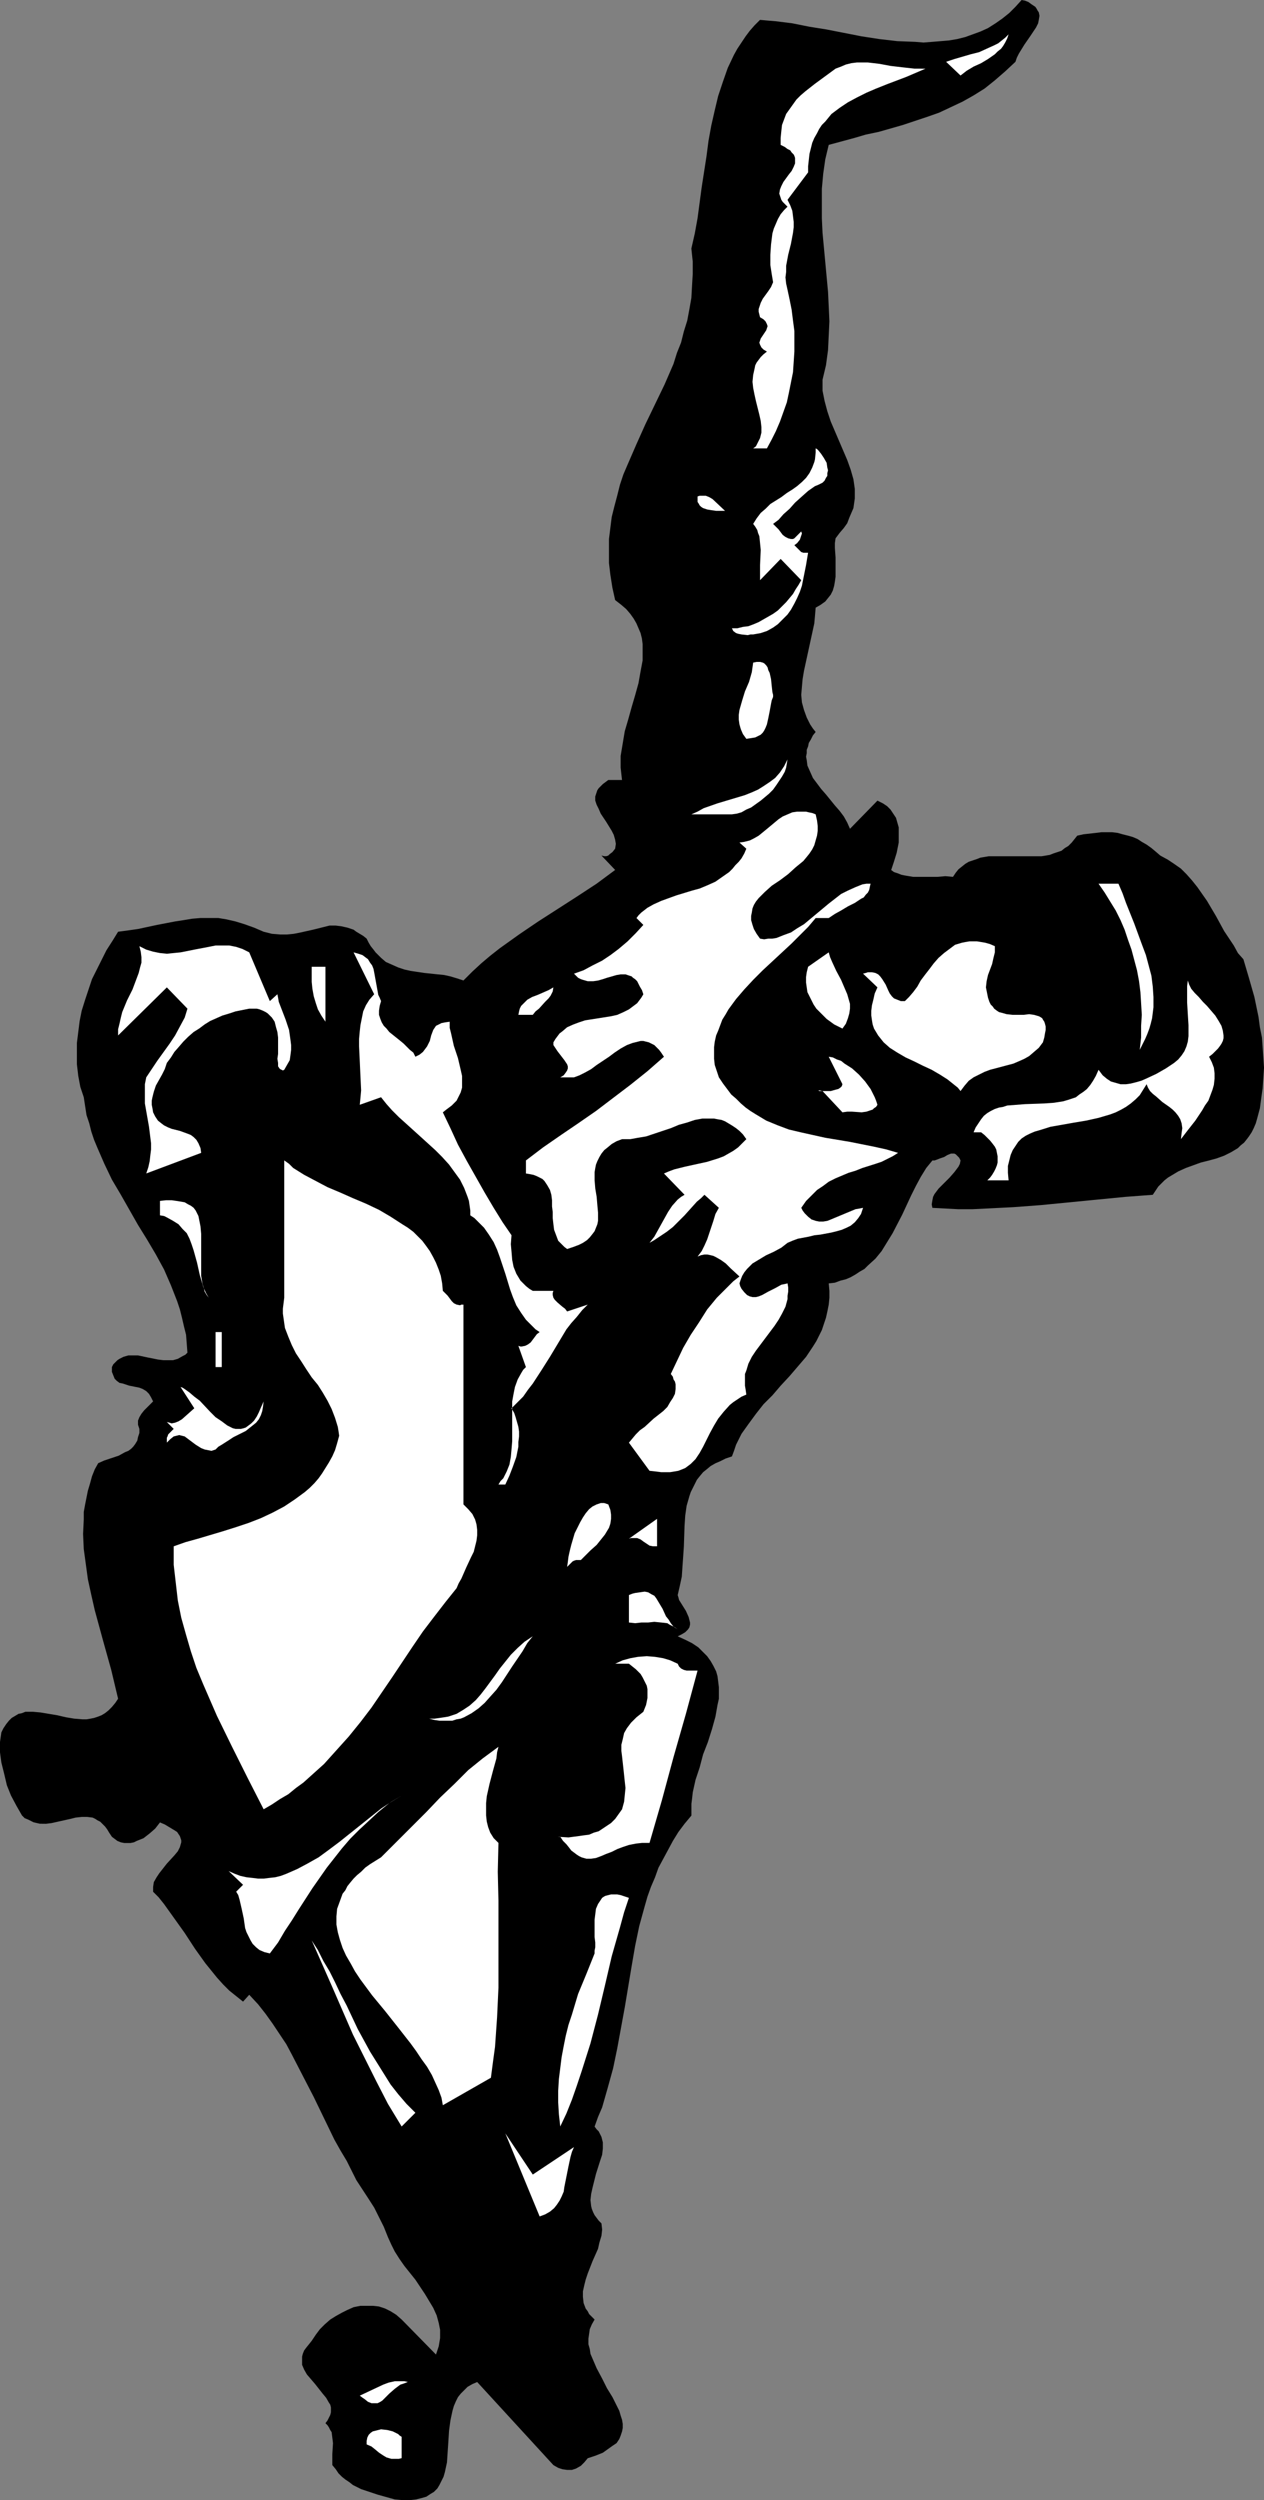 <?xml version="1.0" encoding="UTF-8" standalone="no"?>
<svg
   version="1.0"
   width="78.715mm"
   height="155.668mm"
   id="svg35"
   sodipodi:docname="Skateboarding 27.wmf"
   xmlns:inkscape="http://www.inkscape.org/namespaces/inkscape"
   xmlns:sodipodi="http://sodipodi.sourceforge.net/DTD/sodipodi-0.dtd"
   xmlns="http://www.w3.org/2000/svg"
   xmlns:svg="http://www.w3.org/2000/svg">
  <rect width="100%" height="100%" fill="#808080" stroke="none"/>
  <sodipodi:namedview
     id="namedview35"
     pagecolor="#ffffff"
     bordercolor="#000000"
     borderopacity="0.25"
     inkscape:showpageshadow="2"
     inkscape:pageopacity="0.0"
     inkscape:pagecheckerboard="0"
     inkscape:deskcolor="#d1d1d1"
     inkscape:document-units="mm" />
  <defs
     id="defs1">
    <pattern
       id="WMFhbasepattern"
       patternUnits="userSpaceOnUse"
       width="6"
       height="6"
       x="0"
       y="0" />
  </defs>
  <path
     style="fill:#000000;fill-opacity:1;fill-rule:evenodd;stroke:none"
     d="m 239.006,14.543 -2.424,2.262 -2.424,2.101 -2.424,1.939 -2.586,1.616 -2.586,1.454 -2.747,1.293 -2.747,1.293 -2.747,0.97 -2.909,0.97 -2.909,0.97 -5.656,1.616 -3.07,0.646 -2.747,0.808 -5.979,1.616 -0.808,3.393 -0.485,3.393 -0.323,3.555 v 3.393 3.555 l 0.162,3.393 1.293,13.897 0.162,3.393 0.162,3.555 -0.162,3.393 -0.162,3.393 -0.485,3.555 -0.808,3.393 v 1.293 1.293 l 0.485,2.424 0.646,2.424 0.808,2.424 1.939,4.525 1.939,4.525 0.808,2.262 0.646,2.262 0.323,2.262 v 2.262 l -0.162,1.131 -0.162,1.131 -0.485,1.131 -0.485,1.131 -0.485,1.293 -0.808,1.131 -0.97,1.131 -0.97,1.293 -0.162,1.131 v 1.131 l 0.162,2.262 v 2.262 2.262 l -0.162,1.131 -0.162,0.97 -0.323,1.131 -0.485,0.97 -0.646,0.808 -0.646,0.808 -1.131,0.808 -1.131,0.646 -0.162,1.939 -0.162,1.778 -0.808,3.717 -0.808,3.717 -0.808,3.717 -0.323,1.939 -0.162,1.778 -0.162,1.939 0.162,1.778 0.485,1.778 0.646,1.778 0.808,1.616 0.646,0.97 0.646,0.808 -0.646,0.808 -0.485,0.97 -0.485,0.808 -0.162,0.808 -0.323,0.808 v 0.808 l -0.162,0.808 0.162,0.808 0.162,1.293 0.646,1.454 0.646,1.454 0.97,1.293 0.97,1.293 1.131,1.293 2.101,2.585 1.131,1.293 0.97,1.293 0.808,1.454 0.646,1.454 6.464,-6.625 1.293,0.646 0.97,0.646 0.808,0.808 0.646,0.97 0.646,0.97 0.323,1.131 0.323,1.131 v 1.131 1.293 1.131 l -0.485,2.424 -0.646,2.101 -0.323,0.97 -0.323,0.97 0.646,0.485 0.97,0.323 0.808,0.323 0.808,0.162 1.939,0.323 h 1.778 3.878 l 1.939,-0.162 1.778,0.162 0.646,-0.97 0.646,-0.808 0.808,-0.646 0.808,-0.646 0.808,-0.485 0.97,-0.323 0.97,-0.323 0.808,-0.323 1.939,-0.323 h 2.101 8.242 2.101 l 1.939,-0.323 0.808,-0.323 0.97,-0.323 0.97,-0.323 0.808,-0.646 0.808,-0.485 0.808,-0.808 0.646,-0.808 0.646,-0.808 1.454,-0.323 1.454,-0.162 1.454,-0.162 1.293,-0.162 h 1.454 1.131 l 1.293,0.162 1.131,0.323 1.293,0.323 1.131,0.323 1.131,0.485 0.97,0.646 1.131,0.646 1.131,0.808 0.97,0.808 1.131,0.97 1.778,0.97 1.454,0.97 1.616,1.131 1.293,1.293 1.293,1.454 1.293,1.616 1.131,1.616 1.131,1.616 2.101,3.555 1.939,3.555 2.262,3.393 0.97,1.778 1.293,1.454 1.293,4.363 1.293,4.525 0.97,4.686 0.323,2.424 0.485,2.424 0.162,2.262 0.162,2.424 0.162,2.424 -0.162,2.424 -0.162,2.424 -0.323,2.262 -0.323,2.424 -0.646,2.424 -0.323,1.131 -0.485,1.131 -0.485,0.97 -0.646,0.97 -0.485,0.646 -0.646,0.808 -0.808,0.646 -0.646,0.646 -1.616,0.97 -1.616,0.808 -1.778,0.646 -1.778,0.485 -1.939,0.485 -1.778,0.646 -1.778,0.646 -1.778,0.808 -1.616,0.97 -0.808,0.485 -0.808,0.646 -0.808,0.808 -0.646,0.646 -0.646,0.97 -0.646,0.97 -6.464,0.485 -6.626,0.646 -13.251,1.293 -6.464,0.485 -6.464,0.323 -3.232,0.162 h -3.232 l -3.07,-0.162 -3.07,-0.162 -0.162,-0.808 0.162,-0.97 0.162,-0.808 0.323,-0.646 0.485,-0.646 0.485,-0.646 1.293,-1.293 1.293,-1.293 1.131,-1.293 0.485,-0.646 0.485,-0.646 0.323,-0.646 0.162,-0.808 -0.323,-0.646 -0.485,-0.485 -0.323,-0.323 -0.323,-0.162 h -0.485 -0.323 l -0.808,0.323 -0.808,0.485 -0.97,0.323 -0.808,0.323 -0.485,0.162 h -0.485 l -1.454,1.778 -1.293,2.101 -1.131,2.101 -1.131,2.262 -2.101,4.525 -2.262,4.363 -1.293,2.101 -1.293,2.101 -1.454,1.778 -1.778,1.616 -0.808,0.808 -1.131,0.646 -0.97,0.646 -1.131,0.646 -1.131,0.485 -1.293,0.323 -1.293,0.485 -1.454,0.162 0.162,1.778 v 1.616 l -0.162,1.616 -0.323,1.616 -0.323,1.454 -0.485,1.454 -0.485,1.454 -0.646,1.293 -0.646,1.293 -0.808,1.293 -1.616,2.424 -1.939,2.262 -1.939,2.262 -2.101,2.262 -1.939,2.262 -2.101,2.101 -1.778,2.262 -1.778,2.424 -1.616,2.262 -0.646,1.293 -0.646,1.293 -0.485,1.454 -0.485,1.293 -1.454,0.485 -1.293,0.646 -1.131,0.485 -1.131,0.646 -0.97,0.808 -0.808,0.646 -0.808,0.97 -0.646,0.808 -0.485,0.97 -0.485,0.97 -0.485,0.97 -0.323,0.97 -0.646,2.262 -0.323,2.262 -0.162,2.424 -0.162,4.848 -0.162,2.424 -0.162,2.262 -0.162,2.424 -0.485,2.262 -0.485,2.101 0.162,0.485 0.162,0.646 0.808,1.293 0.808,1.293 0.646,1.454 0.162,0.646 0.162,0.646 v 0.485 l -0.162,0.646 -0.323,0.485 -0.646,0.646 -0.808,0.485 -0.97,0.485 1.778,0.808 1.616,0.808 1.454,0.97 1.131,1.131 0.97,0.97 0.808,1.131 0.646,1.131 0.646,1.293 0.323,1.131 0.162,1.293 0.162,1.293 v 1.454 1.293 l -0.323,1.454 -0.485,2.747 -0.808,2.909 -0.97,3.07 -1.131,2.909 -0.808,3.07 -0.97,2.909 -0.646,2.909 -0.162,1.454 -0.162,1.293 v 1.454 1.293 l -1.616,1.939 -1.454,1.939 -1.293,2.101 -1.131,2.101 -1.131,2.101 -1.131,2.101 -0.808,2.262 -0.97,2.262 -0.808,2.262 -0.646,2.262 -1.293,4.686 -0.97,4.686 -0.808,4.686 -0.808,4.848 -0.808,4.848 -1.778,9.695 -0.97,4.686 -1.293,4.686 -1.293,4.525 -0.97,2.262 -0.808,2.262 0.485,0.646 0.485,0.485 0.323,0.646 0.323,0.646 0.162,0.646 0.162,0.646 v 1.454 l -0.162,1.454 -0.485,1.454 -0.97,3.07 -0.808,3.232 -0.323,1.454 -0.162,1.454 0.162,1.454 0.162,0.646 0.323,0.808 0.323,0.646 0.485,0.646 0.485,0.646 0.646,0.646 0.162,1.454 -0.162,1.454 -0.485,1.616 -0.323,1.454 -1.293,2.909 -1.131,2.909 -0.485,1.454 -0.323,1.293 -0.323,1.454 v 1.293 l 0.162,1.454 0.485,1.293 0.485,0.646 0.323,0.646 0.646,0.646 0.646,0.646 -0.646,1.131 -0.485,1.131 -0.162,1.131 -0.162,1.131 v 1.293 l 0.323,1.131 0.162,1.131 0.485,1.131 0.97,2.262 1.293,2.424 1.131,2.262 1.293,2.101 1.131,2.262 0.485,0.97 0.323,1.131 0.323,0.97 0.162,0.97 v 0.97 l -0.162,0.808 -0.323,0.97 -0.323,0.808 -0.646,0.97 -0.97,0.646 -1.131,0.808 -1.131,0.808 -1.616,0.646 -1.939,0.646 -0.808,0.97 -0.808,0.808 -1.131,0.646 -0.97,0.323 h -1.131 l -1.131,-0.162 -0.97,-0.323 -1.131,-0.646 -17.938,-19.553 -1.131,0.485 -1.131,0.646 -0.808,0.808 -0.808,0.808 -0.646,0.808 -0.485,0.97 -0.485,1.131 -0.323,1.131 -0.485,2.262 -0.323,2.424 -0.162,2.585 -0.162,2.424 -0.162,2.424 -0.485,2.262 -0.323,1.131 -0.485,0.97 -0.485,0.97 -0.485,0.808 -0.808,0.808 -0.808,0.485 -0.97,0.646 -1.131,0.323 -1.293,0.323 -1.454,0.162 h -1.778 l -1.778,-0.162 -4.04,-1.131 -1.939,-0.646 -1.939,-0.646 -1.939,-0.97 -0.808,-0.646 -0.97,-0.646 -0.808,-0.646 -0.808,-0.808 -0.646,-0.97 -0.808,-0.97 v -1.293 -1.293 l 0.162,-2.585 -0.162,-1.293 -0.162,-1.293 -0.323,-0.485 -0.323,-0.646 -0.323,-0.485 -0.485,-0.485 0.485,-0.646 0.323,-0.646 0.323,-0.646 0.162,-0.646 v -0.485 -0.646 l -0.162,-0.646 -0.323,-0.485 -0.646,-1.131 -0.808,-0.97 -1.778,-2.262 -0.97,-1.131 -0.97,-1.131 -0.646,-1.131 -0.485,-1.131 v -0.646 -0.646 -0.646 l 0.162,-0.646 0.323,-0.808 0.485,-0.646 0.646,-0.808 0.646,-0.808 0.97,-1.454 0.97,-1.293 1.131,-1.131 1.293,-1.131 1.293,-0.808 1.454,-0.808 1.293,-0.646 1.454,-0.646 1.616,-0.323 h 1.454 1.454 l 1.454,0.162 1.454,0.485 1.293,0.646 1.293,0.808 1.293,1.131 8.08,8.241 0.323,-0.97 0.323,-0.97 0.162,-0.97 0.162,-0.97 v -1.939 l -0.323,-1.616 -0.485,-1.778 -0.808,-1.778 -0.97,-1.616 -0.97,-1.616 -2.262,-3.393 -2.586,-3.232 -1.131,-1.616 -1.131,-1.778 -0.808,-1.616 -0.808,-1.778 -0.97,-2.424 -1.131,-2.262 -1.131,-2.262 -1.454,-2.262 -2.747,-4.201 -1.131,-2.262 -1.131,-2.262 -1.454,-2.424 -1.454,-2.585 -2.424,-5.009 -2.424,-5.009 -2.586,-5.009 -2.586,-5.009 -1.293,-2.424 -1.616,-2.424 -1.616,-2.424 -1.616,-2.262 -1.778,-2.262 -2.101,-2.262 -1.454,1.616 -1.616,-1.293 -1.616,-1.293 -1.454,-1.454 -1.454,-1.616 -2.747,-3.393 -2.424,-3.393 -2.424,-3.717 -2.424,-3.393 -2.424,-3.393 -1.293,-1.616 -1.293,-1.293 v -0.646 -0.485 l 0.162,-1.131 0.646,-1.131 0.646,-0.97 1.778,-2.262 1.778,-1.939 0.808,-0.97 0.485,-0.97 0.323,-1.131 v -0.485 l -0.162,-0.485 -0.162,-0.485 -0.323,-0.485 -0.323,-0.485 -0.485,-0.323 -0.808,-0.485 -0.808,-0.485 -0.808,-0.485 -1.131,-0.485 -1.131,1.454 -1.293,1.131 -1.454,1.131 -0.808,0.323 -0.808,0.323 -0.646,0.323 -0.808,0.162 h -0.808 -0.646 l -0.808,-0.162 -0.808,-0.323 -0.646,-0.485 -0.646,-0.485 -0.646,-0.97 -0.485,-0.808 -0.485,-0.646 -0.646,-0.646 -0.485,-0.485 -0.646,-0.323 -0.485,-0.323 -0.646,-0.323 -1.293,-0.162 h -1.293 l -1.454,0.162 -1.293,0.323 -1.454,0.323 -1.454,0.323 -1.454,0.323 -1.293,0.162 H 9.373 L 7.918,428.863 7.272,428.54 6.626,428.216 5.818,427.893 5.171,427.247 3.878,424.985 2.586,422.561 1.616,420.137 0.97,417.39 0.323,414.804 0,412.381 v -1.131 -1.293 l 0.162,-1.131 0.162,-1.131 0.485,-0.97 0.646,-0.97 0.646,-0.808 0.646,-0.646 0.808,-0.485 0.808,-0.485 0.808,-0.162 0.808,-0.323 h 0.808 0.97 l 1.778,0.162 1.939,0.323 1.939,0.323 2.101,0.485 1.939,0.323 1.939,0.162 h 0.97 l 0.97,-0.162 0.808,-0.162 0.97,-0.323 0.808,-0.323 0.808,-0.485 0.808,-0.646 0.808,-0.808 0.808,-0.97 0.646,-0.97 -0.808,-3.393 -0.808,-3.393 -1.939,-6.948 -1.939,-7.11 -0.808,-3.555 -0.808,-3.717 -0.485,-3.555 -0.485,-3.555 -0.162,-3.555 0.162,-3.393 v -1.778 l 0.323,-1.778 0.323,-1.616 0.323,-1.616 0.485,-1.616 0.485,-1.778 0.646,-1.616 0.808,-1.454 1.454,-0.646 3.394,-1.131 1.454,-0.808 0.808,-0.323 0.646,-0.485 0.485,-0.485 0.485,-0.646 0.485,-0.808 0.162,-0.808 0.323,-0.97 v -0.97 l -0.162,-0.485 -0.162,-0.485 v -0.485 -0.485 l 0.323,-0.808 0.485,-0.808 0.646,-0.808 0.646,-0.646 1.454,-1.454 -0.485,-0.97 -0.485,-0.808 -0.646,-0.646 -0.808,-0.485 -0.808,-0.323 -0.808,-0.162 -1.616,-0.323 -1.454,-0.485 -0.808,-0.162 -0.646,-0.485 -0.485,-0.485 -0.323,-0.808 -0.323,-0.808 v -0.646 -0.485 l 0.323,-0.646 0.485,-0.485 0.485,-0.485 0.485,-0.323 0.97,-0.485 1.131,-0.323 h 0.97 1.293 l 2.262,0.485 2.424,0.485 1.293,0.162 h 1.131 1.131 l 1.131,-0.323 1.131,-0.646 0.646,-0.323 0.485,-0.485 -0.162,-2.101 -0.162,-2.101 -0.485,-1.939 -0.485,-2.101 -0.485,-1.939 -0.646,-1.939 -1.454,-3.717 -1.616,-3.717 -1.939,-3.555 -2.101,-3.555 -2.101,-3.393 -4.04,-7.11 -2.101,-3.555 -1.778,-3.717 -1.616,-3.717 -0.808,-1.939 -0.646,-1.939 -0.485,-1.939 -0.646,-1.939 -0.323,-2.101 -0.323,-2.101 -0.808,-2.424 -0.485,-2.585 -0.323,-2.747 v -2.424 -2.585 l 0.323,-2.585 0.323,-2.585 0.485,-2.424 0.808,-2.585 0.808,-2.424 0.808,-2.424 1.131,-2.262 1.131,-2.262 1.131,-2.262 1.454,-2.262 1.293,-2.101 2.424,-0.323 2.262,-0.323 4.525,-0.97 4.202,-0.808 2.101,-0.323 1.939,-0.323 1.939,-0.162 h 2.101 2.101 l 1.939,0.323 2.101,0.485 2.101,0.646 2.262,0.808 2.262,0.97 1.939,0.485 1.939,0.162 h 1.616 l 1.616,-0.162 1.616,-0.323 1.454,-0.323 1.454,-0.323 2.586,-0.646 1.293,-0.323 h 1.454 l 1.293,0.162 1.454,0.323 1.454,0.485 0.646,0.485 0.808,0.485 0.808,0.485 0.808,0.646 0.485,0.97 0.485,0.808 0.646,0.808 0.485,0.646 1.293,1.293 1.131,0.97 1.454,0.646 1.454,0.646 1.454,0.485 1.454,0.323 3.232,0.485 3.07,0.323 1.616,0.162 1.454,0.323 1.616,0.485 1.454,0.485 2.101,-2.101 2.101,-1.939 2.101,-1.778 2.262,-1.778 4.525,-3.232 4.525,-3.07 4.525,-2.909 4.525,-2.909 4.686,-3.07 4.363,-3.232 -3.232,-3.393 0.646,0.162 h 0.485 l 0.485,-0.162 0.323,-0.323 0.646,-0.485 0.646,-0.808 0.162,-1.131 -0.162,-0.97 -0.323,-1.131 -0.485,-0.97 -1.293,-2.101 -1.293,-1.939 -0.485,-1.131 -0.485,-0.97 -0.323,-0.97 v -0.97 l 0.323,-0.97 0.162,-0.485 0.323,-0.485 0.485,-0.485 0.485,-0.485 0.646,-0.485 0.646,-0.485 h 3.232 l -0.162,-1.454 -0.162,-1.454 v -1.293 -1.454 l 0.485,-2.909 0.485,-2.909 0.808,-2.747 0.808,-2.909 0.808,-2.747 0.808,-2.909 0.485,-2.747 0.485,-2.585 v -1.293 -1.293 -1.293 l -0.162,-1.293 -0.323,-1.293 -0.485,-1.131 -0.485,-1.131 -0.646,-1.131 -0.808,-1.131 -0.97,-1.131 -1.131,-0.97 -1.454,-1.131 -0.646,-2.909 -0.485,-3.07 -0.323,-2.747 v -2.909 -2.747 l 0.323,-2.585 0.323,-2.585 0.646,-2.585 0.646,-2.424 0.646,-2.585 0.808,-2.424 0.97,-2.262 2.101,-4.848 2.101,-4.686 2.262,-4.686 2.262,-4.686 2.101,-4.848 0.808,-2.585 0.97,-2.424 0.646,-2.585 0.808,-2.585 0.485,-2.585 0.485,-2.747 0.162,-2.909 0.162,-2.747 v -2.909 l -0.323,-3.07 0.808,-3.555 0.646,-3.555 0.97,-7.272 1.131,-7.272 0.485,-3.717 0.646,-3.555 0.808,-3.555 0.808,-3.393 1.131,-3.393 1.131,-3.232 1.454,-3.07 0.808,-1.454 0.97,-1.454 0.97,-1.454 0.97,-1.293 1.131,-1.293 1.293,-1.293 1.778,0.162 1.939,0.162 3.878,0.485 4.04,0.808 4.04,0.646 8.242,1.616 4.202,0.646 4.202,0.485 4.202,0.162 1.939,0.162 2.101,-0.162 1.939,-0.162 1.939,-0.162 1.939,-0.323 1.939,-0.485 1.778,-0.646 1.778,-0.646 1.778,-0.808 1.778,-1.131 1.616,-1.131 1.616,-1.293 1.454,-1.454 L 240.46,0 l 0.808,0.162 0.808,0.323 0.646,0.485 0.485,0.323 0.485,0.323 0.323,0.485 0.162,0.323 0.323,0.485 0.162,0.808 -0.162,0.97 -0.162,0.808 -0.485,0.97 -0.646,0.97 -0.646,0.97 -1.454,2.101 -1.293,2.101 -0.485,0.97 z"
     id="path1" />
  <path
     style="fill:#ffffff;fill-opacity:1;fill-rule:evenodd;stroke:none"
     d="m 226.078,17.775 -3.394,-3.232 1.939,-0.646 3.878,-1.131 1.939,-0.485 1.778,-0.808 1.778,-0.808 0.97,-0.485 0.808,-0.646 0.808,-0.646 0.808,-0.808 -0.323,0.97 -0.485,0.97 -0.485,0.808 -0.485,0.646 -0.808,0.646 -0.646,0.646 -1.616,1.131 -1.616,0.97 -1.778,0.808 -1.616,0.97 z"
     id="path2" />
  <path
     style="fill:#ffffff;fill-opacity:1;fill-rule:evenodd;stroke:none"
     d="m 217.836,16.159 -4.525,1.939 -4.686,1.778 -2.424,0.97 -2.262,0.97 -2.262,1.131 -2.101,1.131 -1.939,1.293 -1.939,1.454 -1.454,1.778 -0.808,0.808 -0.646,0.97 -0.485,0.97 -0.646,1.131 -0.485,1.131 -0.323,1.293 -0.323,1.293 -0.162,1.454 -0.162,1.454 v 1.454 l -4.848,6.464 0.646,1.293 0.485,1.293 0.162,1.293 0.162,1.293 v 1.293 l -0.162,1.293 -0.485,2.585 -0.646,2.585 -0.485,2.585 v 1.454 l -0.162,1.293 0.162,1.454 0.323,1.454 0.485,2.262 0.485,2.424 0.323,2.585 0.323,2.424 v 2.424 2.424 l -0.162,2.424 -0.162,2.424 -0.485,2.424 -0.485,2.424 -0.485,2.262 -0.808,2.262 -0.808,2.262 -0.97,2.262 -0.97,1.939 -1.131,2.101 h -3.232 l 0.646,-0.485 0.323,-0.646 0.323,-0.646 0.323,-0.646 0.323,-1.293 v -1.293 l -0.162,-1.454 -0.323,-1.454 -0.808,-3.232 -0.323,-1.454 -0.323,-1.616 -0.162,-1.454 0.162,-1.616 0.323,-1.454 0.162,-0.808 0.323,-0.646 0.485,-0.646 0.485,-0.646 0.646,-0.646 0.808,-0.646 -0.808,-0.485 -0.485,-0.485 -0.323,-0.646 -0.162,-0.485 0.162,-0.485 0.162,-0.485 0.646,-0.97 0.646,-0.97 0.162,-0.485 0.162,-0.485 -0.162,-0.485 -0.323,-0.646 -0.485,-0.485 -0.808,-0.485 -0.162,-0.646 -0.162,-0.646 v -0.646 l 0.162,-0.485 0.323,-0.97 0.485,-0.97 1.293,-1.778 0.646,-0.97 0.485,-1.131 -0.162,-0.97 -0.162,-0.97 -0.323,-2.101 v -2.424 l 0.162,-2.424 0.162,-1.293 0.162,-1.293 0.323,-1.131 0.485,-1.131 0.485,-1.131 0.646,-1.131 0.808,-0.97 0.808,-0.808 -0.646,-0.646 -0.485,-0.485 -0.323,-0.485 -0.162,-0.485 -0.162,-0.485 -0.162,-0.485 0.162,-0.97 0.323,-0.808 0.485,-0.97 1.293,-1.778 0.646,-0.808 0.485,-0.97 0.323,-0.808 V 37.651 37.166 l -0.162,-0.485 -0.162,-0.323 -0.485,-0.485 -0.323,-0.485 -0.646,-0.323 -0.646,-0.485 -0.97,-0.485 v -1.616 l 0.162,-1.616 0.162,-1.454 0.485,-1.293 0.485,-1.293 0.808,-1.131 0.808,-1.131 0.808,-1.131 0.97,-0.97 1.131,-0.97 2.262,-1.778 2.424,-1.778 2.424,-1.778 1.293,-0.485 1.131,-0.485 1.293,-0.323 1.293,-0.162 h 1.293 1.293 l 2.747,0.323 2.586,0.485 2.747,0.323 2.909,0.323 h 1.293 z"
     id="path3" />
  <path
     style="fill:#ffffff;fill-opacity:1;fill-rule:evenodd;stroke:none"
     d="m 193.596,113.599 -0.97,0.485 -0.808,0.323 -1.616,1.131 -1.454,1.293 -1.616,1.454 -1.293,1.454 -1.454,1.293 -1.131,1.293 -1.293,0.97 0.646,0.646 0.646,0.646 0.485,0.646 0.485,0.646 0.646,0.485 0.646,0.323 0.646,0.162 h 0.485 l 0.323,-0.162 1.616,-1.616 0.162,0.485 -0.162,0.485 -0.162,0.485 -0.162,0.485 -0.646,0.808 -0.646,0.485 0.646,0.646 0.646,0.646 0.323,0.323 0.485,0.162 h 0.485 0.646 l -0.485,2.909 -0.646,3.232 -0.323,1.616 -0.485,1.454 -0.646,1.454 -0.646,1.293 -0.808,1.454 -0.808,1.131 -1.131,1.131 -1.131,1.131 -1.131,0.808 -1.454,0.808 -1.454,0.485 -1.778,0.323 h -0.646 l -0.646,0.162 -1.454,-0.162 -0.808,-0.162 -0.485,-0.162 -0.646,-0.485 -0.323,-0.646 h 1.293 l 1.293,-0.323 1.293,-0.162 1.293,-0.485 1.131,-0.485 1.131,-0.646 1.131,-0.646 1.131,-0.646 1.131,-0.808 1.939,-1.939 0.808,-0.97 0.808,-0.97 0.646,-1.131 0.646,-0.97 0.646,-1.131 -4.848,-5.009 -4.848,5.009 v -1.778 -1.778 l 0.162,-3.555 -0.162,-1.616 -0.162,-1.616 -0.323,-0.808 -0.162,-0.646 -0.485,-0.808 -0.485,-0.646 0.808,-1.293 0.97,-1.293 1.131,-0.97 1.131,-1.131 2.586,-1.616 1.293,-0.97 1.293,-0.808 1.131,-0.808 1.131,-0.97 0.97,-0.97 0.808,-1.131 0.646,-1.293 0.485,-1.293 0.162,-0.646 0.162,-1.616 V 105.519 l 0.323,0.162 0.323,0.323 0.646,0.808 0.646,0.97 0.646,1.131 0.162,1.131 0.162,0.646 -0.162,0.646 v 0.646 l -0.323,0.485 -0.323,0.646 z"
     id="path4" />
  <path
     style="fill:#ffffff;fill-opacity:1;fill-rule:evenodd;stroke:none"
     d="m 170.649,120.224 h -2.101 l -1.131,-0.162 -0.97,-0.162 -0.97,-0.323 -0.485,-0.323 -0.323,-0.323 -0.162,-0.323 -0.323,-0.485 v -0.646 -0.646 l 0.485,-0.162 h 0.485 0.485 0.485 l 0.808,0.323 0.808,0.485 z"
     id="path5" />
  <path
     style="fill:#ffffff;fill-opacity:1;fill-rule:evenodd;stroke:none"
     d="m 161.115,144.624 6.464,1.616 z"
     id="path6" />
  <path
     style="fill:#ffffff;fill-opacity:1;fill-rule:evenodd;stroke:none"
     d="m 181.961,164.015 -0.323,0.808 -0.162,0.808 -0.323,1.778 -0.323,1.616 -0.323,1.454 -0.323,0.808 -0.323,0.646 -0.323,0.485 -0.485,0.485 -0.646,0.323 -0.646,0.323 -0.97,0.162 -1.131,0.162 -0.808,-1.131 -0.485,-1.131 -0.323,-1.131 -0.162,-1.131 v -1.131 l 0.162,-1.131 0.323,-1.131 0.323,-1.131 0.646,-2.101 0.97,-2.262 0.646,-2.262 0.162,-1.131 0.162,-1.131 0.808,-0.162 h 0.808 l 0.646,0.162 0.323,0.162 0.485,0.485 0.323,0.485 0.162,0.646 0.323,0.646 0.323,1.454 0.162,1.616 0.162,1.454 0.162,0.646 z"
     id="path7" />
  <path
     style="fill:#ffffff;fill-opacity:1;fill-rule:evenodd;stroke:none"
     d="m 172.265,191.647 h -9.534 l 1.454,-0.646 1.454,-0.808 3.232,-1.131 3.232,-0.97 3.232,-0.97 1.616,-0.646 1.454,-0.646 1.293,-0.808 1.454,-0.97 1.293,-0.97 1.131,-1.293 0.97,-1.454 0.808,-1.616 -0.162,0.97 -0.162,0.97 -0.323,0.97 -0.646,1.131 -0.646,0.97 -0.646,0.97 -0.808,1.131 -0.97,0.97 -0.97,0.808 -0.97,0.808 -1.131,0.808 -1.131,0.808 -1.131,0.485 -1.131,0.646 -1.131,0.323 z"
     id="path8" />
  <path
     style="fill:#ffffff;fill-opacity:1;fill-rule:evenodd;stroke:none"
     d="m 191.98,191.647 0.323,1.454 0.162,1.293 v 1.131 l -0.162,1.131 -0.323,1.131 -0.323,1.131 -0.485,0.97 -0.646,0.97 -0.646,0.808 -0.808,0.97 -1.778,1.454 -1.778,1.616 -1.939,1.454 -1.939,1.293 -1.616,1.454 -0.808,0.808 -0.646,0.646 -0.646,0.808 -0.485,0.808 -0.323,0.808 -0.162,0.97 -0.162,0.808 v 0.97 l 0.323,1.131 0.323,0.97 0.646,1.131 0.808,1.131 0.97,0.162 0.97,-0.162 h 0.97 l 0.97,-0.162 1.616,-0.646 1.778,-0.646 1.454,-0.97 1.616,-0.97 2.909,-2.424 2.909,-2.424 1.454,-1.131 1.454,-1.131 1.616,-0.808 1.778,-0.808 1.616,-0.646 0.97,-0.162 h 0.97 l -0.162,0.646 -0.162,0.808 -0.323,0.646 -0.485,0.485 -0.485,0.646 -0.646,0.323 -1.454,0.97 -1.616,0.808 -1.616,0.97 -1.454,0.808 -1.454,0.97 h -3.07 l -1.778,2.101 -1.939,1.939 -1.939,1.939 -2.262,2.101 -2.262,2.101 -2.262,2.101 -2.262,2.262 -2.101,2.262 -1.939,2.262 -1.778,2.424 -0.646,1.131 -0.808,1.293 -0.485,1.293 -0.485,1.293 -0.485,1.131 -0.323,1.454 -0.162,1.293 v 1.454 1.293 l 0.162,1.454 0.485,1.454 0.485,1.454 0.97,1.454 0.97,1.293 0.97,1.293 1.131,0.97 1.131,1.131 1.131,0.97 1.131,0.808 1.293,0.808 2.424,1.454 2.747,1.131 2.586,0.97 2.747,0.646 2.909,0.646 2.909,0.646 5.818,0.97 5.656,1.131 2.909,0.646 2.747,0.808 -1.293,0.808 -1.293,0.646 -1.293,0.646 -1.454,0.485 -3.07,0.97 -1.616,0.646 -1.616,0.485 -3.07,1.293 -1.616,0.808 -1.293,0.97 -1.454,0.97 -1.293,1.293 -1.293,1.293 -1.131,1.616 0.323,0.646 0.485,0.646 0.808,0.808 0.808,0.646 0.97,0.323 0.808,0.162 h 0.97 l 0.97,-0.162 0.808,-0.323 1.939,-0.808 1.939,-0.808 1.939,-0.808 0.97,-0.162 0.808,-0.162 -0.485,1.454 -0.646,0.97 -0.808,0.97 -0.97,0.808 -0.97,0.485 -1.131,0.485 -1.131,0.323 -1.293,0.323 -2.586,0.485 -1.454,0.162 -1.293,0.323 -2.586,0.485 -1.293,0.485 -1.131,0.485 -1.454,1.131 -1.778,0.97 -1.778,0.808 -1.616,0.97 -1.616,0.97 -0.646,0.646 -0.646,0.646 -0.646,0.808 -0.485,0.808 -0.323,0.808 -0.323,0.97 0.162,0.646 0.323,0.646 0.646,0.808 0.646,0.646 0.646,0.323 0.646,0.162 h 0.808 l 0.646,-0.162 0.808,-0.323 1.454,-0.808 1.616,-0.808 1.454,-0.808 0.808,-0.162 0.646,-0.162 0.162,0.97 v 0.97 l -0.162,0.97 v 0.808 l -0.485,1.778 -0.808,1.616 -0.808,1.454 -0.97,1.454 -4.363,5.817 -0.97,1.454 -0.808,1.616 -0.485,1.616 -0.323,0.808 v 0.97 1.778 l 0.162,0.97 0.162,1.131 -1.131,0.485 -0.97,0.646 -0.97,0.646 -0.808,0.646 -1.454,1.616 -1.293,1.616 -0.97,1.616 -0.97,1.778 -0.808,1.616 -0.808,1.616 -0.808,1.454 -0.97,1.454 -1.131,1.131 -0.646,0.485 -0.646,0.485 -0.808,0.323 -0.808,0.323 -0.97,0.162 -0.97,0.162 h -0.97 -1.131 l -1.293,-0.162 -1.454,-0.162 -4.848,-6.625 0.808,-0.97 0.808,-0.97 0.97,-0.97 1.131,-0.808 2.101,-1.939 2.262,-1.778 0.97,-0.97 0.646,-1.131 0.646,-0.97 0.485,-0.97 0.162,-1.131 v -1.131 l -0.162,-0.646 -0.323,-0.485 -0.162,-0.646 -0.485,-0.646 1.454,-3.07 1.454,-3.07 1.778,-3.07 1.939,-2.909 1.939,-3.07 2.262,-2.747 1.293,-1.293 1.293,-1.293 1.293,-1.293 1.454,-1.131 -2.101,-1.939 -1.131,-1.131 -1.131,-0.808 -1.131,-0.646 -0.646,-0.323 -0.646,-0.162 -0.808,-0.162 h -0.646 l -0.808,0.162 -0.808,0.323 0.97,-1.293 0.646,-1.293 0.646,-1.454 0.485,-1.454 0.485,-1.454 0.485,-1.454 0.485,-1.616 0.808,-1.454 -3.394,-3.07 -0.808,0.808 -0.97,0.808 -1.454,1.616 -1.454,1.616 -0.646,0.646 -0.646,0.646 -1.454,1.454 -1.454,1.131 -1.939,1.293 -0.97,0.646 -1.131,0.646 1.131,-1.454 0.808,-1.454 0.808,-1.454 0.808,-1.454 0.808,-1.454 0.97,-1.454 1.293,-1.454 0.808,-0.646 0.808,-0.485 -4.848,-5.009 1.131,-0.485 1.293,-0.485 2.586,-0.646 5.171,-1.131 2.586,-0.808 1.293,-0.485 1.131,-0.646 1.131,-0.646 1.131,-0.808 0.97,-0.97 0.97,-0.97 -0.808,-1.131 -0.808,-0.808 -0.808,-0.646 -0.97,-0.646 -0.808,-0.485 -0.808,-0.485 -0.808,-0.323 -0.97,-0.162 -0.808,-0.162 h -0.97 -1.778 l -1.778,0.323 -1.939,0.646 -1.778,0.485 -1.939,0.808 -3.878,1.293 -1.939,0.646 -1.939,0.323 -1.778,0.323 h -1.939 l -1.293,0.485 -1.131,0.646 -0.97,0.808 -0.808,0.646 -0.646,0.808 -0.485,0.808 -0.485,0.97 -0.323,0.808 -0.162,0.808 -0.162,0.97 v 1.939 l 0.162,1.939 0.323,1.939 0.162,1.939 0.162,1.778 v 1.939 l -0.162,0.808 -0.323,0.808 -0.323,0.808 -0.485,0.646 -0.646,0.808 -0.646,0.646 -0.97,0.646 -0.97,0.485 -1.293,0.485 -1.454,0.485 -0.646,-0.485 -0.485,-0.485 -0.485,-0.485 -0.485,-0.485 -0.485,-1.293 -0.485,-1.293 -0.162,-1.293 -0.162,-1.454 v -1.454 l -0.162,-1.293 v -1.454 l -0.162,-1.293 -0.323,-1.131 -0.646,-1.131 -0.323,-0.485 -0.323,-0.485 -0.485,-0.485 -0.646,-0.323 -0.646,-0.323 -0.808,-0.323 -0.808,-0.162 -0.97,-0.162 v -3.07 l 4.04,-3.07 4.202,-2.909 4.04,-2.747 4.202,-2.909 4.04,-3.07 4.04,-3.07 4.04,-3.232 3.878,-3.393 -0.646,-0.97 -0.485,-0.646 -0.646,-0.646 -0.485,-0.485 -0.646,-0.323 -0.646,-0.323 -0.646,-0.162 -0.646,-0.162 h -0.646 l -0.646,0.162 -1.293,0.323 -1.293,0.485 -1.454,0.808 -1.454,0.97 -1.293,0.97 -2.909,1.939 -1.293,0.97 -1.454,0.808 -1.293,0.646 -1.293,0.485 h -3.232 l 0.808,-0.485 0.485,-0.646 0.323,-0.485 0.162,-0.485 v -0.485 l -0.162,-0.485 -0.323,-0.485 -0.323,-0.485 -1.616,-2.101 -0.646,-0.97 -0.323,-0.485 v -0.646 l 0.485,-0.808 0.485,-0.646 0.485,-0.646 0.646,-0.485 1.131,-0.97 1.454,-0.646 1.293,-0.485 1.454,-0.485 3.07,-0.485 3.07,-0.485 1.454,-0.323 1.454,-0.646 1.293,-0.646 1.293,-0.97 0.646,-0.485 0.485,-0.646 0.485,-0.646 0.485,-0.808 -0.323,-0.97 -0.485,-0.808 -0.323,-0.646 -0.323,-0.646 -0.485,-0.485 -0.485,-0.323 -0.323,-0.323 -0.485,-0.162 -0.97,-0.323 h -1.131 l -0.97,0.162 -2.262,0.646 -0.97,0.323 -1.131,0.323 -1.131,0.162 h -1.293 l -1.131,-0.323 -0.485,-0.162 -0.646,-0.323 -0.485,-0.485 -0.485,-0.485 2.262,-0.808 2.101,-1.131 2.262,-1.131 1.939,-1.293 1.939,-1.454 2.101,-1.778 1.939,-1.939 1.778,-1.939 -1.616,-1.616 0.485,-0.646 0.646,-0.646 1.454,-1.131 1.454,-0.808 1.778,-0.808 1.778,-0.646 1.778,-0.646 3.717,-1.131 1.778,-0.485 1.939,-0.808 1.778,-0.808 1.616,-1.131 1.616,-1.131 0.808,-0.808 0.646,-0.808 0.808,-0.808 0.646,-0.808 0.646,-1.131 0.485,-1.131 -1.616,-1.454 1.131,-0.162 1.293,-0.323 0.97,-0.485 1.131,-0.646 1.778,-1.454 1.939,-1.616 0.97,-0.808 0.97,-0.646 1.131,-0.485 1.131,-0.485 1.131,-0.162 h 1.293 0.808 l 0.646,0.162 0.808,0.162 z"
     id="path9" />
  <path
     style="fill:#ffffff;fill-opacity:1;fill-rule:evenodd;stroke:none"
     d="m 263.246,207.968 0.97,2.262 0.808,2.262 1.939,4.848 1.778,4.848 0.97,2.585 0.646,2.424 0.646,2.424 0.323,2.585 0.162,2.424 v 2.424 l -0.323,2.585 -0.323,1.293 -0.323,1.131 -0.485,1.293 -0.485,1.131 -0.646,1.293 -0.646,1.293 0.323,-2.909 v -2.747 l 0.162,-2.585 -0.162,-2.747 -0.162,-2.585 -0.323,-2.585 -0.485,-2.585 -0.646,-2.424 -0.646,-2.424 -0.808,-2.262 -0.808,-2.424 -0.97,-2.262 -1.131,-2.262 -1.293,-2.101 -1.293,-2.101 -1.454,-2.101 z"
     id="path10" />
  <path
     style="fill:#ffffff;fill-opacity:1;fill-rule:evenodd;stroke:none"
     d="m 58.661,224.127 4.848,11.473 1.778,-1.616 v 0 l 0.162,0.808 0.162,0.97 0.808,2.101 0.808,2.101 0.808,2.424 0.162,1.131 0.162,1.131 0.162,1.293 v 1.131 l -0.162,1.293 -0.162,1.131 -0.646,1.131 -0.646,1.131 -0.323,0.162 -0.323,-0.162 -0.323,-0.162 -0.162,-0.162 -0.323,-0.485 v -0.808 l -0.162,-0.97 0.162,-1.131 v -1.131 -1.293 -1.454 l -0.162,-1.293 -0.323,-1.131 -0.323,-1.293 -0.646,-0.97 -0.485,-0.485 -0.485,-0.485 -0.485,-0.323 -0.646,-0.323 -0.808,-0.323 -0.646,-0.162 h -1.778 l -1.616,0.323 -1.616,0.323 -1.454,0.485 -1.616,0.485 -1.454,0.646 -1.454,0.646 -1.293,0.808 -1.293,0.97 -1.293,0.808 -1.293,1.131 -1.131,1.131 -0.97,1.131 -1.131,1.293 -0.808,1.293 -0.97,1.293 -0.485,1.454 -0.646,1.293 -1.454,2.585 -0.485,1.454 -0.323,1.293 -0.162,0.808 v 0.97 l 0.162,0.808 0.162,0.97 0.485,0.97 0.646,0.97 0.808,0.646 0.646,0.485 0.97,0.485 0.808,0.323 1.939,0.485 1.778,0.646 0.808,0.323 0.646,0.485 0.646,0.646 0.485,0.808 0.485,1.131 0.162,1.131 -12.928,4.848 0.485,-1.454 0.323,-1.454 0.162,-1.454 0.162,-1.293 v -1.454 l -0.162,-1.293 -0.323,-2.585 -0.485,-2.747 -0.485,-2.747 v -1.454 -1.454 -1.616 l 0.323,-1.616 1.293,-1.939 1.293,-1.939 2.909,-4.04 1.293,-1.939 1.131,-2.101 1.131,-2.101 0.646,-2.101 -4.848,-5.009 -11.474,11.311 v -1.454 l 0.323,-1.293 0.323,-1.454 0.323,-1.293 1.131,-2.747 0.646,-1.293 0.646,-1.293 0.97,-2.585 0.485,-1.293 0.323,-1.293 0.323,-1.131 v -1.293 l -0.162,-1.293 -0.323,-1.293 1.616,0.808 1.616,0.485 1.616,0.323 1.616,0.162 1.616,-0.162 1.616,-0.162 3.232,-0.646 3.394,-0.646 1.616,-0.323 h 1.616 1.616 l 1.616,0.323 1.454,0.485 z"
     id="path11" />
  <path
     style="fill:#ffffff;fill-opacity:1;fill-rule:evenodd;stroke:none"
     d="m 234.158,222.673 v 0.646 0.808 l -0.323,1.293 -0.323,1.454 -0.485,1.293 -0.485,1.293 -0.323,1.454 -0.162,1.454 0.162,0.808 0.162,0.808 0.162,0.808 0.323,0.97 0.323,0.646 0.485,0.485 0.323,0.485 0.646,0.485 0.485,0.323 0.646,0.162 1.131,0.323 1.454,0.162 h 2.586 l 1.293,-0.162 1.131,0.162 1.131,0.323 0.323,0.162 0.485,0.323 0.162,0.323 0.323,0.485 0.162,0.485 0.162,0.646 v 0.808 l -0.162,0.808 -0.162,0.97 -0.323,1.131 -0.97,1.293 -1.131,0.97 -1.131,0.97 -1.131,0.646 -1.454,0.646 -1.131,0.485 -5.494,1.454 -1.293,0.485 -1.293,0.646 -1.293,0.646 -1.131,0.808 -0.97,1.131 -0.97,1.293 -0.646,-0.808 -0.808,-0.646 -1.616,-1.293 -1.778,-1.131 -1.939,-1.131 -2.101,-0.97 -1.939,-0.97 -2.101,-0.97 -1.939,-1.131 -1.778,-1.131 -1.454,-1.293 -0.646,-0.808 -0.646,-0.808 -0.485,-0.808 -0.485,-0.808 -0.323,-0.97 -0.162,-0.97 -0.162,-1.131 v -1.131 l 0.162,-1.293 0.323,-1.293 0.323,-1.454 0.646,-1.454 -3.394,-3.232 0.646,-0.162 0.485,-0.162 h 0.97 l 0.808,0.162 0.646,0.323 0.485,0.485 0.485,0.646 0.808,1.293 0.646,1.454 0.323,0.646 0.485,0.646 0.485,0.485 0.808,0.323 0.808,0.323 h 0.97 l 0.97,-0.97 0.97,-1.131 0.97,-1.293 0.808,-1.454 0.97,-1.293 1.131,-1.454 0.97,-1.293 1.131,-1.293 1.293,-1.131 1.293,-0.97 1.293,-0.97 1.616,-0.485 0.808,-0.162 0.97,-0.162 h 0.808 0.97 l 0.97,0.162 0.97,0.162 1.131,0.323 z"
     id="path12" />
  <path
     style="fill:#ffffff;fill-opacity:1;fill-rule:evenodd;stroke:none"
     d="m 89.688,235.6 -0.323,1.131 -0.162,1.131 v 0.97 l 0.323,0.97 0.323,0.808 0.485,0.808 0.646,0.646 0.646,0.808 1.616,1.293 0.808,0.646 0.97,0.808 1.454,1.454 0.808,0.646 0.485,0.97 0.97,-0.485 0.808,-0.646 0.485,-0.646 0.485,-0.646 0.323,-0.646 0.323,-0.646 0.323,-1.293 0.485,-1.293 0.323,-0.485 0.323,-0.485 0.646,-0.323 0.646,-0.323 0.808,-0.162 1.131,-0.162 v 1.454 l 0.323,1.293 0.646,2.909 0.97,2.909 0.646,2.747 0.323,1.454 v 1.293 1.454 l -0.323,1.131 -0.646,1.293 -0.323,0.646 -0.485,0.485 -0.646,0.646 -0.646,0.485 -0.646,0.485 -0.808,0.646 1.778,3.717 1.778,3.878 2.101,3.878 2.101,3.717 2.101,3.717 2.101,3.555 2.101,3.393 2.101,3.07 -0.162,2.101 0.162,1.778 0.162,1.939 0.323,1.616 0.323,0.808 0.323,0.808 0.485,0.808 0.485,0.808 0.646,0.646 0.646,0.646 0.808,0.646 0.808,0.485 h 4.848 l -0.162,0.485 v 0.485 l 0.162,0.646 0.323,0.485 0.646,0.646 1.131,0.97 0.646,0.485 0.485,0.646 4.848,-1.616 -1.293,1.293 -1.293,1.616 -1.293,1.454 -1.131,1.454 -1.939,3.232 -1.939,3.232 -1.939,3.07 -2.101,3.232 -1.131,1.454 -1.131,1.616 -1.293,1.293 -1.454,1.454 0.646,1.131 0.323,0.97 0.323,1.131 0.323,1.131 0.162,1.131 v 1.131 l -0.162,1.293 v 1.131 l -0.485,2.424 -0.808,2.262 -0.808,2.101 -0.97,2.101 h -1.616 l 0.485,-0.808 0.646,-0.646 0.808,-1.616 0.646,-1.616 0.323,-1.778 0.162,-1.778 0.162,-1.939 v -7.433 -1.939 l 0.323,-1.778 0.323,-1.616 0.646,-1.778 0.808,-1.454 0.485,-0.808 0.646,-0.646 -1.778,-5.009 0.485,0.162 h 0.323 l 0.808,-0.162 0.646,-0.323 0.646,-0.485 0.97,-1.293 0.485,-0.646 0.646,-0.485 -0.97,-0.646 -0.808,-0.808 -1.454,-1.454 -1.131,-1.616 -1.131,-1.778 -0.808,-1.939 -0.646,-1.778 -1.131,-3.717 -1.293,-3.878 -0.646,-1.778 -0.808,-1.778 -1.131,-1.778 -1.131,-1.616 -1.454,-1.454 -0.808,-0.808 -0.97,-0.646 v -1.131 l -0.162,-1.131 -0.162,-1.131 -0.323,-0.97 -0.808,-2.101 -0.97,-1.939 -1.293,-1.778 -1.293,-1.778 -1.616,-1.778 -1.616,-1.616 -3.555,-3.232 -3.394,-3.07 -1.616,-1.454 -1.616,-1.616 -1.293,-1.454 -1.293,-1.616 -5.01,1.778 0.162,-1.616 0.162,-1.778 -0.162,-3.393 -0.162,-3.555 -0.162,-3.393 v -1.778 l 0.162,-1.778 0.162,-1.454 0.323,-1.616 0.323,-1.616 0.646,-1.454 0.808,-1.293 1.131,-1.293 v 0 l -4.848,-9.857 1.131,0.323 0.97,0.323 0.646,0.485 0.646,0.485 0.485,0.808 0.485,0.646 0.323,0.808 0.162,0.808 0.323,1.778 0.323,1.778 0.323,1.778 0.323,0.646 z"
     id="path13" />
  <path
     style="fill:#ffffff;fill-opacity:1;fill-rule:evenodd;stroke:none"
     d="m 198.283,242.063 -1.939,-0.97 -1.778,-1.293 -0.808,-0.808 -0.808,-0.808 -0.808,-0.808 -0.646,-0.97 -0.485,-0.97 -0.485,-0.97 -0.485,-0.97 -0.162,-1.131 -0.162,-1.131 v -1.293 l 0.162,-1.131 0.323,-1.293 4.848,-3.393 0.323,1.131 0.485,1.131 0.97,2.101 1.131,2.101 0.97,2.262 0.485,1.131 0.323,1.131 0.323,1.131 v 1.131 l -0.162,1.131 -0.323,1.131 -0.485,1.293 z"
     id="path14" />
  <path
     style="fill:#ffffff;fill-opacity:1;fill-rule:evenodd;stroke:none"
     d="m 76.598,240.448 -0.97,-1.454 -0.808,-1.454 -0.485,-1.454 -0.485,-1.616 -0.323,-1.778 -0.162,-1.616 v -1.778 -1.778 h 3.232 z"
     id="path15" />
  <path
     style="fill:#ffffff;fill-opacity:1;fill-rule:evenodd;stroke:none"
     d="m 284.577,248.689 0.646,1.293 0.485,1.293 0.162,1.293 v 1.293 l -0.162,1.454 -0.323,1.131 -0.485,1.293 -0.485,1.293 -0.808,1.131 -0.646,1.131 -1.616,2.424 -1.778,2.262 -1.616,2.101 0.162,-1.454 0.162,-1.131 -0.162,-1.131 -0.323,-0.97 -0.485,-0.808 -0.646,-0.808 -0.646,-0.646 -0.808,-0.646 -1.616,-1.131 -1.454,-1.293 -0.808,-0.646 -0.646,-0.646 -0.485,-0.808 -0.323,-0.808 -0.808,1.293 -0.808,1.293 -0.97,0.97 -1.131,0.97 -1.131,0.808 -1.131,0.646 -1.293,0.646 -1.293,0.485 -2.747,0.808 -2.909,0.646 -2.909,0.485 -2.747,0.485 -2.747,0.485 -2.586,0.808 -1.131,0.323 -1.131,0.485 -0.97,0.485 -0.97,0.646 -0.808,0.808 -0.646,0.97 -0.646,0.97 -0.485,1.131 -0.323,1.293 -0.323,1.293 v 1.616 l 0.162,1.778 h -5.01 l 0.646,-0.646 0.485,-0.646 0.485,-0.808 0.323,-0.646 0.323,-0.808 0.162,-0.646 v -0.808 -0.646 l -0.162,-0.808 -0.162,-0.808 -0.323,-0.646 -0.485,-0.646 -0.646,-0.808 -0.646,-0.646 -0.646,-0.646 -0.808,-0.646 h -1.778 l 0.485,-1.131 0.646,-0.97 0.646,-0.97 0.646,-0.808 0.808,-0.646 0.808,-0.485 0.97,-0.485 0.97,-0.323 0.97,-0.162 0.97,-0.323 2.101,-0.162 2.101,-0.162 4.525,-0.162 2.262,-0.162 2.101,-0.323 1.131,-0.323 0.97,-0.323 0.97,-0.323 0.808,-0.646 0.97,-0.646 0.808,-0.646 0.808,-0.97 0.646,-0.97 0.646,-1.131 0.646,-1.454 0.97,1.293 0.97,0.808 0.97,0.646 1.131,0.323 1.131,0.323 h 1.293 l 1.131,-0.162 1.293,-0.323 1.131,-0.323 1.131,-0.485 2.424,-1.131 2.262,-1.293 1.939,-1.293 0.97,-0.808 0.808,-0.97 0.646,-0.97 0.485,-1.131 0.323,-1.131 0.162,-1.293 v -1.293 -1.293 l -0.162,-2.585 -0.162,-2.747 v -2.585 -1.293 l 0.162,-1.293 0.323,0.97 0.485,0.97 0.808,0.97 0.97,0.97 0.97,1.131 0.97,0.97 0.97,1.131 0.97,1.131 0.808,1.293 0.646,1.131 0.323,1.131 0.162,1.131 v 0.646 l -0.162,0.646 -0.323,0.646 -0.323,0.485 -0.485,0.646 -0.646,0.646 -0.646,0.646 z"
     id="path16" />
  <path
     style="fill:#ffffff;fill-opacity:1;fill-rule:evenodd;stroke:none"
     d="m 130.249,232.368 -0.162,0.97 -0.485,0.97 -0.485,0.646 -0.808,0.808 -1.454,1.616 -0.808,0.646 -0.646,0.808 h -3.394 l 0.162,-0.808 0.162,-0.646 0.323,-0.646 0.485,-0.485 0.485,-0.485 0.485,-0.485 1.131,-0.646 1.293,-0.485 2.586,-1.131 z"
     id="path17" />
  <path
     style="fill:#ffffff;fill-opacity:1;fill-rule:evenodd;stroke:none"
     d="m 206.524,260 -0.323,0.485 -0.485,0.323 -0.323,0.323 -0.485,0.162 -0.97,0.323 -1.131,0.162 -2.262,-0.162 h -1.131 l -1.131,0.162 -4.686,-5.009 -0.646,-0.162 h -0.323 l 0.162,0.162 h 0.162 0.485 0.485 0.485 1.131 l 1.131,-0.323 0.646,-0.162 0.485,-0.323 0.323,-0.323 0.162,-0.485 -3.232,-6.464 0.97,0.162 0.97,0.485 0.97,0.323 0.808,0.646 1.778,1.131 1.616,1.454 1.454,1.616 1.293,1.778 0.97,1.939 0.323,0.808 z"
     id="path18" />
  <path
     style="fill:#ffffff;fill-opacity:1;fill-rule:evenodd;stroke:none"
     d="m 104.232,303.791 0.646,0.646 0.485,0.485 0.97,1.293 0.485,0.485 0.646,0.323 0.808,0.162 0.323,-0.162 h 0.485 v 47.023 l 1.131,1.131 0.97,1.131 0.646,1.293 0.323,1.131 0.162,1.293 v 1.293 l -0.162,1.293 -0.323,1.293 -0.323,1.293 -0.646,1.293 -1.131,2.424 -1.131,2.585 -0.646,1.131 -0.485,1.131 -2.586,3.232 -2.747,3.555 -2.586,3.393 -2.424,3.555 -4.848,7.272 -4.848,7.11 -2.586,3.393 -2.747,3.393 -2.909,3.232 -2.909,3.232 -3.232,2.909 -1.616,1.454 -1.778,1.293 -1.778,1.454 -1.939,1.131 -1.939,1.293 -1.939,1.131 -3.717,-7.272 -3.717,-7.433 -3.555,-7.272 -1.616,-3.717 -1.616,-3.717 -1.616,-3.878 -1.293,-3.878 -1.131,-3.878 -1.131,-4.04 -0.808,-4.04 -0.485,-4.201 -0.485,-4.201 v -2.101 -2.262 l 2.747,-0.97 2.909,-0.808 5.979,-1.778 3.07,-0.97 2.909,-0.97 2.909,-1.131 2.747,-1.293 2.747,-1.454 2.424,-1.616 2.424,-1.778 1.131,-0.97 1.131,-1.131 0.97,-1.131 0.808,-1.131 0.808,-1.293 0.808,-1.293 0.808,-1.454 0.646,-1.454 0.485,-1.616 0.485,-1.778 -0.162,-1.131 -0.162,-0.97 -0.646,-2.101 -0.808,-2.101 -0.97,-1.939 -1.131,-1.939 -1.131,-1.778 -1.454,-1.778 -1.293,-1.939 -1.131,-1.778 -1.293,-1.939 -0.97,-1.939 -0.808,-1.939 -0.808,-2.101 -0.162,-1.131 -0.162,-1.131 -0.162,-1.131 v -1.131 l 0.162,-1.293 0.162,-1.293 v -32.318 l 1.131,0.808 0.97,0.97 2.586,1.616 2.747,1.454 2.747,1.454 3.07,1.293 2.909,1.293 3.07,1.293 3.07,1.454 2.747,1.616 2.747,1.778 1.293,0.808 1.293,0.97 0.97,0.97 1.131,1.131 0.97,1.293 0.808,1.131 0.808,1.454 0.646,1.293 0.646,1.616 0.485,1.454 0.323,1.778 z"
     id="path19" />
  <path
     style="fill:#ffffff;fill-opacity:1;fill-rule:evenodd;stroke:none"
     d="m 49.126,305.407 -0.646,-1.131 -0.646,-1.454 -0.808,-2.747 -0.646,-2.909 -0.808,-2.909 -0.485,-1.454 -0.485,-1.293 -0.646,-1.293 -0.97,-0.97 -0.97,-1.131 -1.293,-0.808 -1.454,-0.808 -0.646,-0.323 -0.97,-0.162 v -3.393 l 1.454,-0.162 h 1.293 l 1.131,0.162 0.97,0.162 0.97,0.162 0.808,0.485 0.646,0.323 0.646,0.485 0.485,0.646 0.323,0.646 0.323,0.646 0.162,0.808 0.323,1.616 0.162,1.778 v 1.939 1.939 4.04 1.939 l 0.323,1.939 0.323,0.97 0.162,0.808 0.485,0.808 z"
     id="path20" />
  <path
     style="fill:#ffffff;fill-opacity:1;fill-rule:evenodd;stroke:none"
     d="m 50.742,313.487 h 1.454 v 8.241 h -1.454 z"
     id="path21" />
  <path
     style="fill:#ffffff;fill-opacity:1;fill-rule:evenodd;stroke:none"
     d="m 62.054,329.807 -0.162,1.293 -0.162,0.97 -0.323,0.97 -0.485,0.97 -0.646,0.808 -0.808,0.646 -0.808,0.646 -0.808,0.646 -1.939,0.97 -0.97,0.485 -0.97,0.646 -1.778,1.131 -0.808,0.485 -0.646,0.646 -0.97,0.323 -0.808,-0.162 -0.808,-0.162 -0.808,-0.323 -1.293,-0.808 -1.293,-0.97 -1.293,-0.97 -0.646,-0.162 -0.646,-0.162 -0.646,0.162 -0.646,0.162 -0.808,0.646 -0.323,0.323 -0.485,0.485 v -0.485 -0.646 l 0.162,-0.323 0.162,-0.485 0.646,-0.646 0.646,-0.646 -1.616,-1.616 0.646,0.162 0.485,0.162 0.808,-0.162 0.808,-0.323 0.808,-0.485 1.454,-1.293 1.454,-1.293 -3.232,-5.009 0.485,0.162 0.485,0.323 1.131,0.808 1.131,0.97 1.293,0.97 2.424,2.585 1.293,1.293 1.454,0.97 1.293,0.97 1.293,0.646 0.646,0.162 h 0.646 0.646 l 0.646,-0.162 0.485,-0.162 0.646,-0.485 0.646,-0.485 0.646,-0.646 0.646,-0.97 0.485,-0.97 0.485,-1.131 z"
     id="path22" />
  <path
     style="fill:#ffffff;fill-opacity:1;fill-rule:evenodd;stroke:none"
     d="m 143.177,354.046 0.485,1.293 0.162,1.131 v 0.97 l -0.162,1.131 -0.323,0.97 -0.485,0.808 -0.485,0.808 -0.646,0.808 -1.293,1.616 -1.454,1.293 -0.646,0.646 -0.646,0.646 -0.485,0.485 -0.485,0.485 h -0.646 -0.485 l -0.485,0.162 -0.323,0.162 -0.646,0.646 -0.646,0.646 0.162,-1.131 0.162,-1.293 0.323,-1.454 0.323,-1.293 0.808,-2.747 0.646,-1.293 0.646,-1.293 0.646,-1.131 0.646,-0.97 0.808,-0.97 0.808,-0.646 0.97,-0.485 0.97,-0.323 h 0.808 z"
     id="path23" />
  <path
     style="fill:#ffffff;fill-opacity:1;fill-rule:evenodd;stroke:none"
     d="m 154.651,363.903 h -0.485 -0.485 l -0.808,-0.162 -1.454,-0.97 -0.646,-0.485 -0.808,-0.323 h -0.485 -0.485 -0.485 l -0.485,0.162 6.626,-4.686 z"
     id="path24" />
  <path
     style="fill:#ffffff;fill-opacity:1;fill-rule:evenodd;stroke:none"
     d="m 159.499,383.456 -0.646,-0.485 -0.646,-0.323 -0.646,-0.323 -0.485,-0.323 -1.454,-0.162 -1.616,-0.162 -1.454,0.162 h -1.616 l -1.454,0.162 -1.454,-0.162 v -6.464 l 0.808,-0.323 0.646,-0.162 1.131,-0.162 1.131,-0.162 0.808,0.162 0.808,0.485 0.646,0.323 0.485,0.646 0.485,0.808 0.97,1.616 0.808,1.778 0.646,0.808 0.485,0.808 0.646,0.808 z"
     id="path25" />
  <path
     style="fill:#ffffff;fill-opacity:1;fill-rule:evenodd;stroke:none"
     d="m 101,404.463 h 1.293 l 1.131,-0.162 1.131,-0.162 0.97,-0.162 0.97,-0.323 0.97,-0.323 1.616,-0.97 1.454,-0.97 1.454,-1.293 1.131,-1.293 1.131,-1.454 2.262,-3.07 1.131,-1.616 1.293,-1.616 1.293,-1.616 1.616,-1.616 1.616,-1.454 1.939,-1.293 -1.293,1.616 -1.131,1.939 -2.424,3.555 -2.424,3.717 -1.293,1.778 -1.454,1.616 -1.293,1.454 -1.454,1.293 -1.616,1.131 -1.778,0.97 -0.808,0.323 -0.97,0.162 -0.97,0.323 h -0.97 -0.97 -1.131 l -1.131,-0.162 z"
     id="path26" />
  <path
     style="fill:#ffffff;fill-opacity:1;fill-rule:evenodd;stroke:none"
     d="m 164.185,393.151 -2.747,10.18 -2.909,10.18 -2.747,10.18 -2.909,10.019 h -1.778 l -1.454,0.162 -1.616,0.323 -1.454,0.485 -1.293,0.485 -1.293,0.646 -1.293,0.485 -1.131,0.485 -1.293,0.485 -1.131,0.162 h -1.131 l -1.131,-0.323 -0.646,-0.323 -0.485,-0.323 -0.646,-0.485 -0.646,-0.485 -0.485,-0.646 -0.646,-0.808 -0.808,-0.808 -0.646,-0.97 h -3.232 2.586 l 2.586,0.162 2.424,-0.323 1.131,-0.162 1.293,-0.162 1.131,-0.485 1.131,-0.323 0.97,-0.646 0.97,-0.646 0.97,-0.646 0.97,-0.97 0.808,-1.131 0.808,-1.131 0.485,-1.778 0.162,-1.616 0.162,-1.616 -0.162,-1.454 -0.323,-3.07 -0.323,-2.909 -0.162,-1.293 v -1.454 l 0.323,-1.293 0.323,-1.454 0.646,-1.131 0.97,-1.293 0.646,-0.646 0.646,-0.646 0.808,-0.646 0.808,-0.646 0.646,-1.616 0.323,-1.616 v -1.454 -0.646 l -0.162,-0.808 -0.323,-0.646 -0.323,-0.646 -0.323,-0.646 -0.485,-0.808 -0.646,-0.646 -0.485,-0.485 -0.808,-0.646 -0.808,-0.646 h -3.232 l 1.778,-0.808 1.778,-0.485 1.778,-0.323 2.101,-0.162 1.939,0.162 1.939,0.323 1.616,0.485 1.778,0.808 0.323,0.646 0.485,0.485 0.646,0.323 0.646,0.162 h 1.293 z"
     id="path27" />
  <path
     style="fill:#ffffff;fill-opacity:1;fill-rule:evenodd;stroke:none"
     d="m 117.321,411.088 -0.323,1.293 -0.162,1.454 -0.808,2.909 -0.808,3.07 -0.646,2.909 -0.162,1.616 v 1.454 1.454 l 0.162,1.454 0.323,1.293 0.485,1.293 0.808,1.293 1.131,1.131 -0.162,6.787 0.162,6.787 v 13.574 6.948 l -0.323,6.948 -0.485,6.948 -0.485,3.555 -0.485,3.717 -11.312,6.464 -0.323,-1.778 -0.646,-1.778 -0.808,-1.778 -0.808,-1.778 -1.131,-1.939 -1.293,-1.778 -1.293,-1.939 -1.293,-1.778 -2.909,-3.717 -3.07,-3.878 -3.07,-3.717 -2.747,-3.717 -1.293,-1.939 -0.97,-1.778 -1.131,-1.939 -0.808,-1.778 -0.646,-1.939 -0.485,-1.778 -0.323,-1.778 v -1.939 l 0.162,-1.778 0.646,-1.778 0.646,-1.778 0.646,-0.808 0.485,-0.97 0.646,-0.808 0.808,-0.97 0.808,-0.808 0.97,-0.808 0.97,-0.97 1.131,-0.808 1.293,-0.808 1.293,-0.808 3.717,-3.717 3.555,-3.555 3.394,-3.393 3.232,-3.393 3.394,-3.232 3.232,-3.232 3.394,-2.747 z"
     id="path28" />
  <path
     style="fill:#ffffff;fill-opacity:1;fill-rule:evenodd;stroke:none"
     d="m 94.536,422.561 -2.909,1.778 -2.586,2.101 -2.262,2.101 -2.262,2.101 -2.101,2.101 -1.939,2.262 -1.778,2.262 -1.778,2.262 -3.394,4.848 -3.232,5.009 -1.616,2.585 -1.616,2.424 -1.616,2.747 -1.939,2.585 -1.293,-0.323 -1.131,-0.485 -0.808,-0.646 -0.808,-0.808 -0.485,-0.808 -0.485,-0.97 -0.485,-0.97 -0.323,-0.97 -0.323,-2.262 -0.485,-2.262 -0.485,-2.101 -0.323,-1.131 -0.485,-0.808 1.616,-1.616 -3.394,-3.232 1.454,0.646 1.293,0.485 1.454,0.323 1.454,0.162 1.293,0.162 h 1.293 l 1.293,-0.162 1.454,-0.162 1.293,-0.323 1.293,-0.485 2.586,-1.131 2.424,-1.293 2.586,-1.454 2.424,-1.778 2.586,-1.939 2.424,-1.939 2.424,-1.939 2.424,-1.939 2.424,-1.939 2.424,-1.616 z"
     id="path29" />
  <path
     style="fill:#ffffff;fill-opacity:1;fill-rule:evenodd;stroke:none"
     d="m 148.025,446.638 -1.131,3.393 -0.97,3.555 -1.939,6.787 -1.616,6.948 -1.616,6.787 -1.778,6.787 -2.101,6.625 -1.131,3.393 -1.131,3.232 -1.293,3.232 -1.454,3.07 -0.323,-2.909 -0.162,-2.747 v -2.747 l 0.162,-2.747 0.323,-2.585 0.323,-2.585 0.485,-2.585 0.485,-2.424 0.646,-2.585 0.808,-2.424 1.454,-4.848 1.939,-4.686 1.939,-4.848 v -0.646 l 0.162,-0.808 v -1.131 l -0.162,-1.293 v -2.585 -1.454 l 0.162,-1.293 0.162,-1.293 0.485,-1.131 0.646,-0.97 0.323,-0.485 0.485,-0.323 0.323,-0.162 0.646,-0.162 0.646,-0.162 h 0.646 0.808 l 0.808,0.162 0.97,0.323 z"
     id="path30" />
  <path
     style="fill:#ffffff;fill-opacity:1;fill-rule:evenodd;stroke:none"
     d="m 97.768,497.216 -3.232,3.232 -3.232,-5.332 -2.747,-5.333 -2.747,-5.494 -2.747,-5.494 -4.848,-11.15 -4.848,-10.988 1.454,2.262 1.293,2.585 1.454,2.424 1.293,2.585 1.293,2.747 1.454,2.747 2.586,5.494 2.909,5.333 1.616,2.585 1.616,2.585 1.616,2.585 1.778,2.262 1.939,2.262 z"
     id="path31" />
  <path
     style="fill:#ffffff;fill-opacity:1;fill-rule:evenodd;stroke:none"
     d="m 135.097,505.295 -0.485,1.131 -0.323,1.131 -0.485,2.262 -0.485,2.424 -0.485,2.424 -0.162,1.131 -0.485,1.131 -0.485,0.97 -0.646,0.97 -0.646,0.808 -0.97,0.808 -1.131,0.646 -1.293,0.485 -8.08,-19.553 6.464,9.695 z"
     id="path32" />
  <path
     style="fill:#ffffff;fill-opacity:1;fill-rule:evenodd;stroke:none"
     d="m 107.464,523.232 3.232,4.848 z"
     id="path33" />
  <path
     style="fill:#ffffff;fill-opacity:1;fill-rule:evenodd;stroke:none"
     d="m 95.99,560.56 -0.808,0.323 -0.97,0.323 -0.646,0.485 -0.646,0.485 -1.293,1.131 -1.131,1.131 -0.485,0.485 -0.485,0.323 -0.646,0.323 h -0.646 -0.808 l -0.808,-0.323 -0.808,-0.646 -0.485,-0.323 -0.646,-0.485 2.747,-1.293 2.747,-1.293 1.293,-0.485 1.454,-0.323 h 1.454 0.808 z"
     id="path34" />
  <path
     style="fill:#ffffff;fill-opacity:1;fill-rule:evenodd;stroke:none"
     d="m 94.536,573.487 v 5.009 l -0.646,0.162 h -0.646 -0.646 -0.485 l -1.131,-0.323 -0.808,-0.485 -0.97,-0.646 -0.97,-0.808 -0.808,-0.646 -1.131,-0.485 v -0.808 l 0.162,-0.808 0.323,-0.646 0.485,-0.485 0.485,-0.323 0.646,-0.162 0.646,-0.162 0.646,-0.162 1.454,0.162 1.293,0.323 0.646,0.323 0.646,0.323 0.323,0.323 z"
     id="path35" />
</svg>
